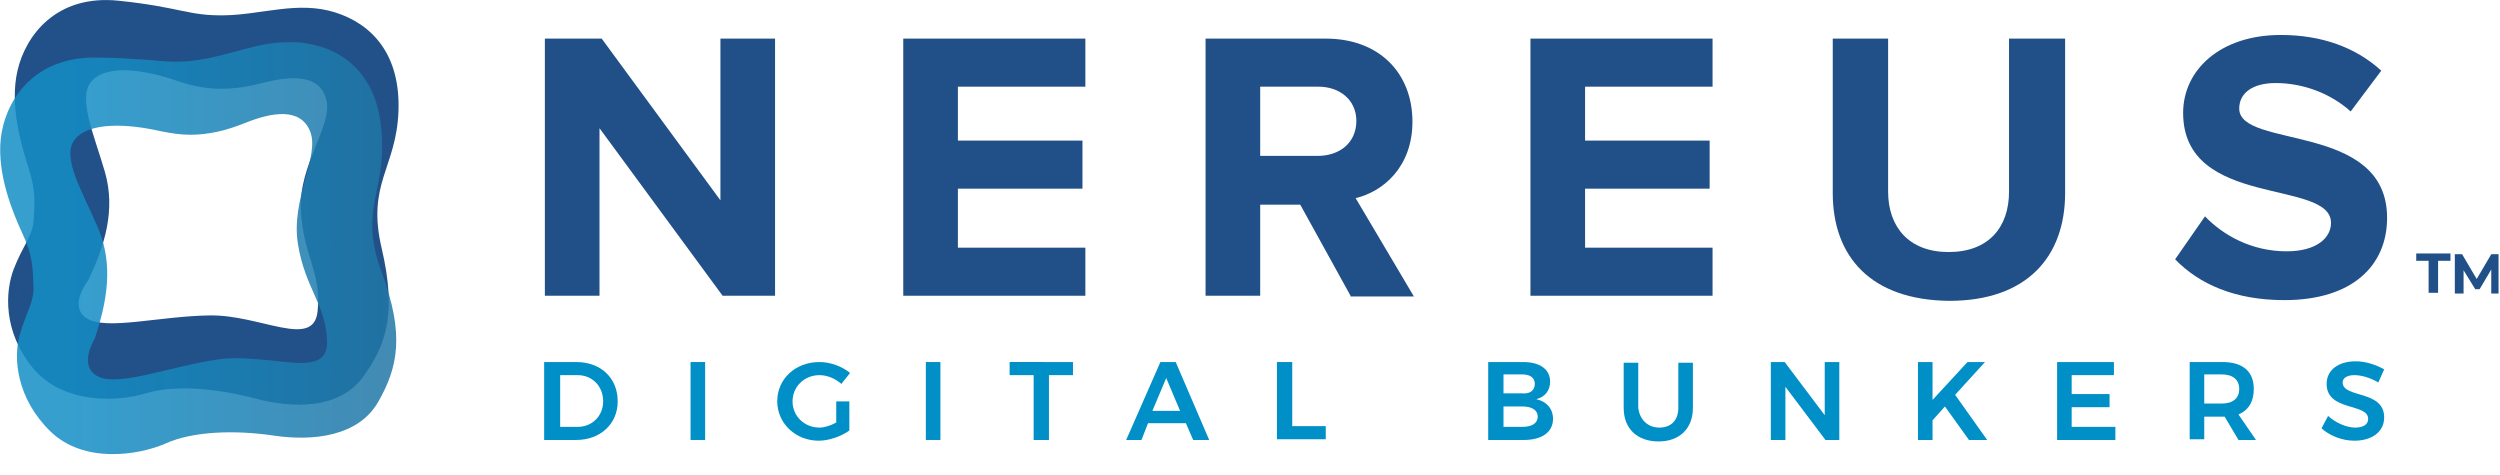 <?xml version="1.0" encoding="utf-8"?>
<!-- Generator: Adobe Illustrator 23.0.4, SVG Export Plug-In . SVG Version: 6.00 Build 0)  -->
<svg version="1.1" id="Layer_1" xmlns="http://www.w3.org/2000/svg" xmlns:xlink="http://www.w3.org/1999/xlink" x="0px" y="0px"
	 viewBox="0 0 343.2 65.2" style="enable-background:new 0 0 343.2 65.2;" xml:space="preserve">
<style type="text/css">
	.st0{fill:#225189;}
	.st1{opacity:0.85;fill:url(#SVGID_1_);enable-background:new    ;}
	.st2{fill:#215088;}
	.st3{fill:#0090C7;}
</style>
<g>
	<path class="st0" d="M52.4,34.1c-2.1-8.9,2-11,2.3-18.8S51.1,3.3,46,1.7S36,2,30.9,2.1s-6-1.1-14.6-2S3.5,4.9,2.4,9.7
		S2.9,19.8,3.9,23c1,3.1,0.9,4.8,0.7,7.4c-0.2,2.1-1.5,3.4-2.7,6.5s-1.5,8.6,2.6,13.6s11.6,4.7,15.5,3.5c3.9-1.2,9.7-0.7,15,0.7
		s11.5,1.5,14.8-2.9C53,47.4,54.5,43.1,52.4,34.1 M28.8,43.3c-7,0.1-14.2,2.1-16.9,0.4c-2.6-1.7,0.2-5.2,0.2-5.2
		c2.3-4.8,3.8-9.7,2.3-14.9S10.5,13.2,12.7,11c2.2-2.2,7.3-1.4,11.6,0.1s7.8,1.3,11.7,0.3c3.9-1,7.9-1.3,8.8,2.3
		c0.9,3.6-3.8,8.8-3.5,15.1c0.3,6.3,2.9,8.7,2.3,13.9C43.1,48,35.8,43.2,28.8,43.3"/>
	
		<linearGradient id="SVGID_1_" gradientUnits="userSpaceOnUse" x1="1.149696e-03" y1="34.021" x2="54.571" y2="34.021" gradientTransform="matrix(1 0 0 -1 0 68.047)">
		<stop  offset="0.181" style="stop-color:#138EC6"/>
		<stop  offset="1" style="stop-color:#2176A6"/>
	</linearGradient>
	<path class="st1" d="M33.6,16.9c3.7-1.5,7.7-2.2,9,1.2c1.3,3.4-2.7,9.2-1.7,15.4c1,6.2,3.9,8.3,4,13.5c0,3.4-3.3,3-7.5,2.5
		c-2.2-0.2-4.8-0.5-7.2-0.2c-6.9,1-13.8,3.8-16.7,2.4s-0.5-5.2-0.5-5.2c1.7-5.1,2.6-10.1,0.5-15.1s-5.2-9.9-3.2-12.3S17.6,17,22,18
		c1.5,0.3,2.8,0.5,4.1,0.5C28.7,18.5,31.1,17.9,33.6,16.9 M27.4,8.2c-3.1,0.5-4.7,0.2-7.4,0c-1.8-0.1-4-0.3-7.4-0.3
		C4.1,8.1,0.6,14.3,0.1,19.1s1.6,10,3,13c1.4,3,1.4,4.7,1.5,7.2c0.1,2.1-1,3.6-1.9,6.7c-0.9,3.2-0.4,8.7,4.2,13.2s12.1,3.3,15.8,1.7
		c3.7-1.7,9.5-1.9,14.9-1.1c5.4,0.8,11.6,0.1,14.3-4.6s3.7-9.2,0.5-17.8c-3.2-8.6,0.6-11.1,0-18.9C52,10.7,47.6,6.9,42.3,6
		c-0.9-0.2-1.7-0.2-2.5-0.2C35.5,5.7,31.6,7.6,27.4,8.2"/>
</g>
<g>
	<g>
		<g>
			<polygon class="st2" points="99.2,40.6 82.3,17.6 82.3,40.6 74.8,40.6 74.8,5.3 82.6,5.3 98.9,27.5 98.9,5.3 106.4,5.3 
				106.4,40.6 			"/>
			<polygon class="st2" points="124,40.6 124,5.3 149,5.3 149,11.9 131.5,11.9 131.5,19.3 148.6,19.3 148.6,25.9 131.5,25.9 
				131.5,34 149,34 149,40.6 			"/>
			<path class="st2" d="M185.4,40.6l-6.9-12.5H173v12.5h-7.5V5.3H182c7.4,0,11.9,4.8,11.9,11.4c0,6.2-4,9.6-7.8,10.5l8,13.5H185.4z
				 M186.2,16.6c0-2.9-2.3-4.7-5.2-4.7H173v9.5h7.9C183.9,21.4,186.2,19.6,186.2,16.6"/>
			<polygon class="st2" points="210.1,40.6 210.1,5.3 235.1,5.3 235.1,11.9 217.6,11.9 217.6,19.3 234.7,19.3 234.7,25.9 
				217.6,25.9 217.6,34 235.1,34 235.1,40.6 			"/>
			<path class="st2" d="M251.6,26.5V5.3h7.6v21c0,4.9,2.9,8.3,8.3,8.3c5.5,0,8.3-3.4,8.3-8.3v-21h7.7v21.2c0,8.7-5.2,14.8-15.9,14.8
				C256.8,41.2,251.6,35.2,251.6,26.5"/>
			<path class="st2" d="M298.6,35.6l4.1-5.9c2.5,2.6,6.4,4.8,11.2,4.8c4.2,0,6.1-1.9,6.1-3.9c0-6.1-20.3-1.9-20.3-15.1
				c0-5.9,5.1-10.7,13.4-10.7c5.6,0,10.3,1.7,13.8,4.9l-4.2,5.6c-2.9-2.6-6.7-3.9-10.3-3.9c-3.2,0-5,1.4-5,3.5
				c0,5.6,20.3,1.8,20.3,15c0,6.5-4.7,11.3-14.1,11.3C306.8,41.2,301.9,39,298.6,35.6"/>
		</g>
		<g>
			<path class="st2" d="M333.4,35.8h-1.7v-1h4.7v1h-1.7v4.4h-1.3V35.8z"/>
			<path class="st2" d="M342,40.3l0-3.3l-1.6,2.7h-0.6l-1.6-2.6v3.2h-1.2v-5.4h1l2,3.4l2-3.4h1l0,5.4H342z"/>
		</g>
	</g>
	<g>
		<path class="st3" d="M84.8,55.1c0,3.1-2.4,5.3-5.7,5.3h-4.4V49.7h4.4C82.5,49.7,84.8,51.9,84.8,55.1z M82.8,55.1
			c0-2.1-1.5-3.6-3.5-3.6h-2.4v7.1h2.4C81.3,58.6,82.8,57.1,82.8,55.1z"/>
		<path class="st3" d="M96.8,49.7v10.7h-2V49.7H96.8z"/>
		<path class="st3" d="M114.8,55.1h1.8v4c-1.1,0.8-2.8,1.4-4.2,1.4c-3.2,0-5.7-2.4-5.7-5.4c0-3.1,2.5-5.4,5.8-5.4
			c1.5,0,3.1,0.6,4.2,1.5l-1.2,1.5c-0.8-0.7-1.9-1.2-3-1.2c-2.1,0-3.7,1.6-3.7,3.6c0,2,1.6,3.6,3.7,3.6c0.7,0,1.6-0.3,2.3-0.7V55.1z
			"/>
		<path class="st3" d="M129.1,49.7v10.7h-2V49.7H129.1z"/>
		<path class="st3" d="M147.3,49.7v1.8H144v8.9h-2.1v-8.9h-3.3v-1.8H147.3z"/>
		<path class="st3" d="M162.8,58.1h-5.2l-0.9,2.3h-2.1l4.7-10.7h2.1l4.6,10.7h-2.2L162.8,58.1z M162,56.4l-1.9-4.5l-1.9,4.5H162z"/>
		<path class="st3" d="M177.4,49.7v8.8h4.6v1.8h-6.7V49.7H177.4z"/>
		<path class="st3" d="M212.8,52.4c0,1.2-0.7,2.1-1.9,2.4c1.4,0.3,2.3,1.3,2.3,2.7c0,1.8-1.5,2.9-4,2.9h-4.9V49.7h4.8
			C211.4,49.7,212.8,50.7,212.8,52.4z M210.7,52.7c0-0.8-0.6-1.3-1.7-1.3h-2.6v2.6h2.6C210,54.1,210.7,53.6,210.7,52.7z M211.1,57.2
			c0-0.9-0.8-1.4-2.1-1.4h-2.6v2.8h2.6C210.3,58.6,211.1,58.1,211.1,57.2z"/>
		<path class="st3" d="M227.8,58.7c1.6,0,2.6-1,2.6-2.7v-6.2h2v6.2c0,2.8-1.8,4.6-4.7,4.6c-2.9,0-4.8-1.7-4.8-4.6v-6.2h2v6.2
			C225.1,57.6,226.2,58.7,227.8,58.7z"/>
		<path class="st3" d="M245,49.7l5.5,7.3v-7.3h2v10.7h-1.9l-5.5-7.3v7.3h-2V49.7H245z"/>
		<path class="st3" d="M270.3,60.4l-3.3-4.6l-1.7,1.9v2.7h-2V49.7h2v5.2l4.8-5.2h2.4l-4.1,4.5l4.4,6.2H270.3z"/>
		<path class="st3" d="M290.2,49.7v1.8h-5.8v2.6h5.2v1.8h-5.2v2.7h6v1.8h-8V49.7H290.2z"/>
		<path class="st3" d="M307.3,60.4l-1.9-3.2c-0.1,0-0.2,0-0.4,0h-2.4v3.1h-2V49.7h4.5c2.8,0,4.3,1.3,4.3,3.7c0,1.7-0.7,2.9-2.1,3.5
			l2.4,3.5H307.3z M302.6,55.4h2.4c1.5,0,2.4-0.7,2.4-2c0-1.3-0.9-2-2.4-2h-2.4V55.4z"/>
		<path class="st3" d="M323.2,51.5c-1,0-1.6,0.4-1.6,1c0,2.2,5.7,1,5.7,4.8c0,2-1.7,3.2-4.1,3.2c-1.7,0-3.4-0.7-4.5-1.7l0.9-1.7
			c1.1,1,2.6,1.6,3.7,1.6c1.1,0,1.8-0.4,1.8-1.2c0-2.2-5.7-1-5.7-4.8c0-1.9,1.6-3.1,4-3.1c1.4,0,2.8,0.5,3.9,1.1l-0.8,1.8
			C325.3,51.8,324.1,51.5,323.2,51.5z"/>
	</g>
</g>
</svg>
